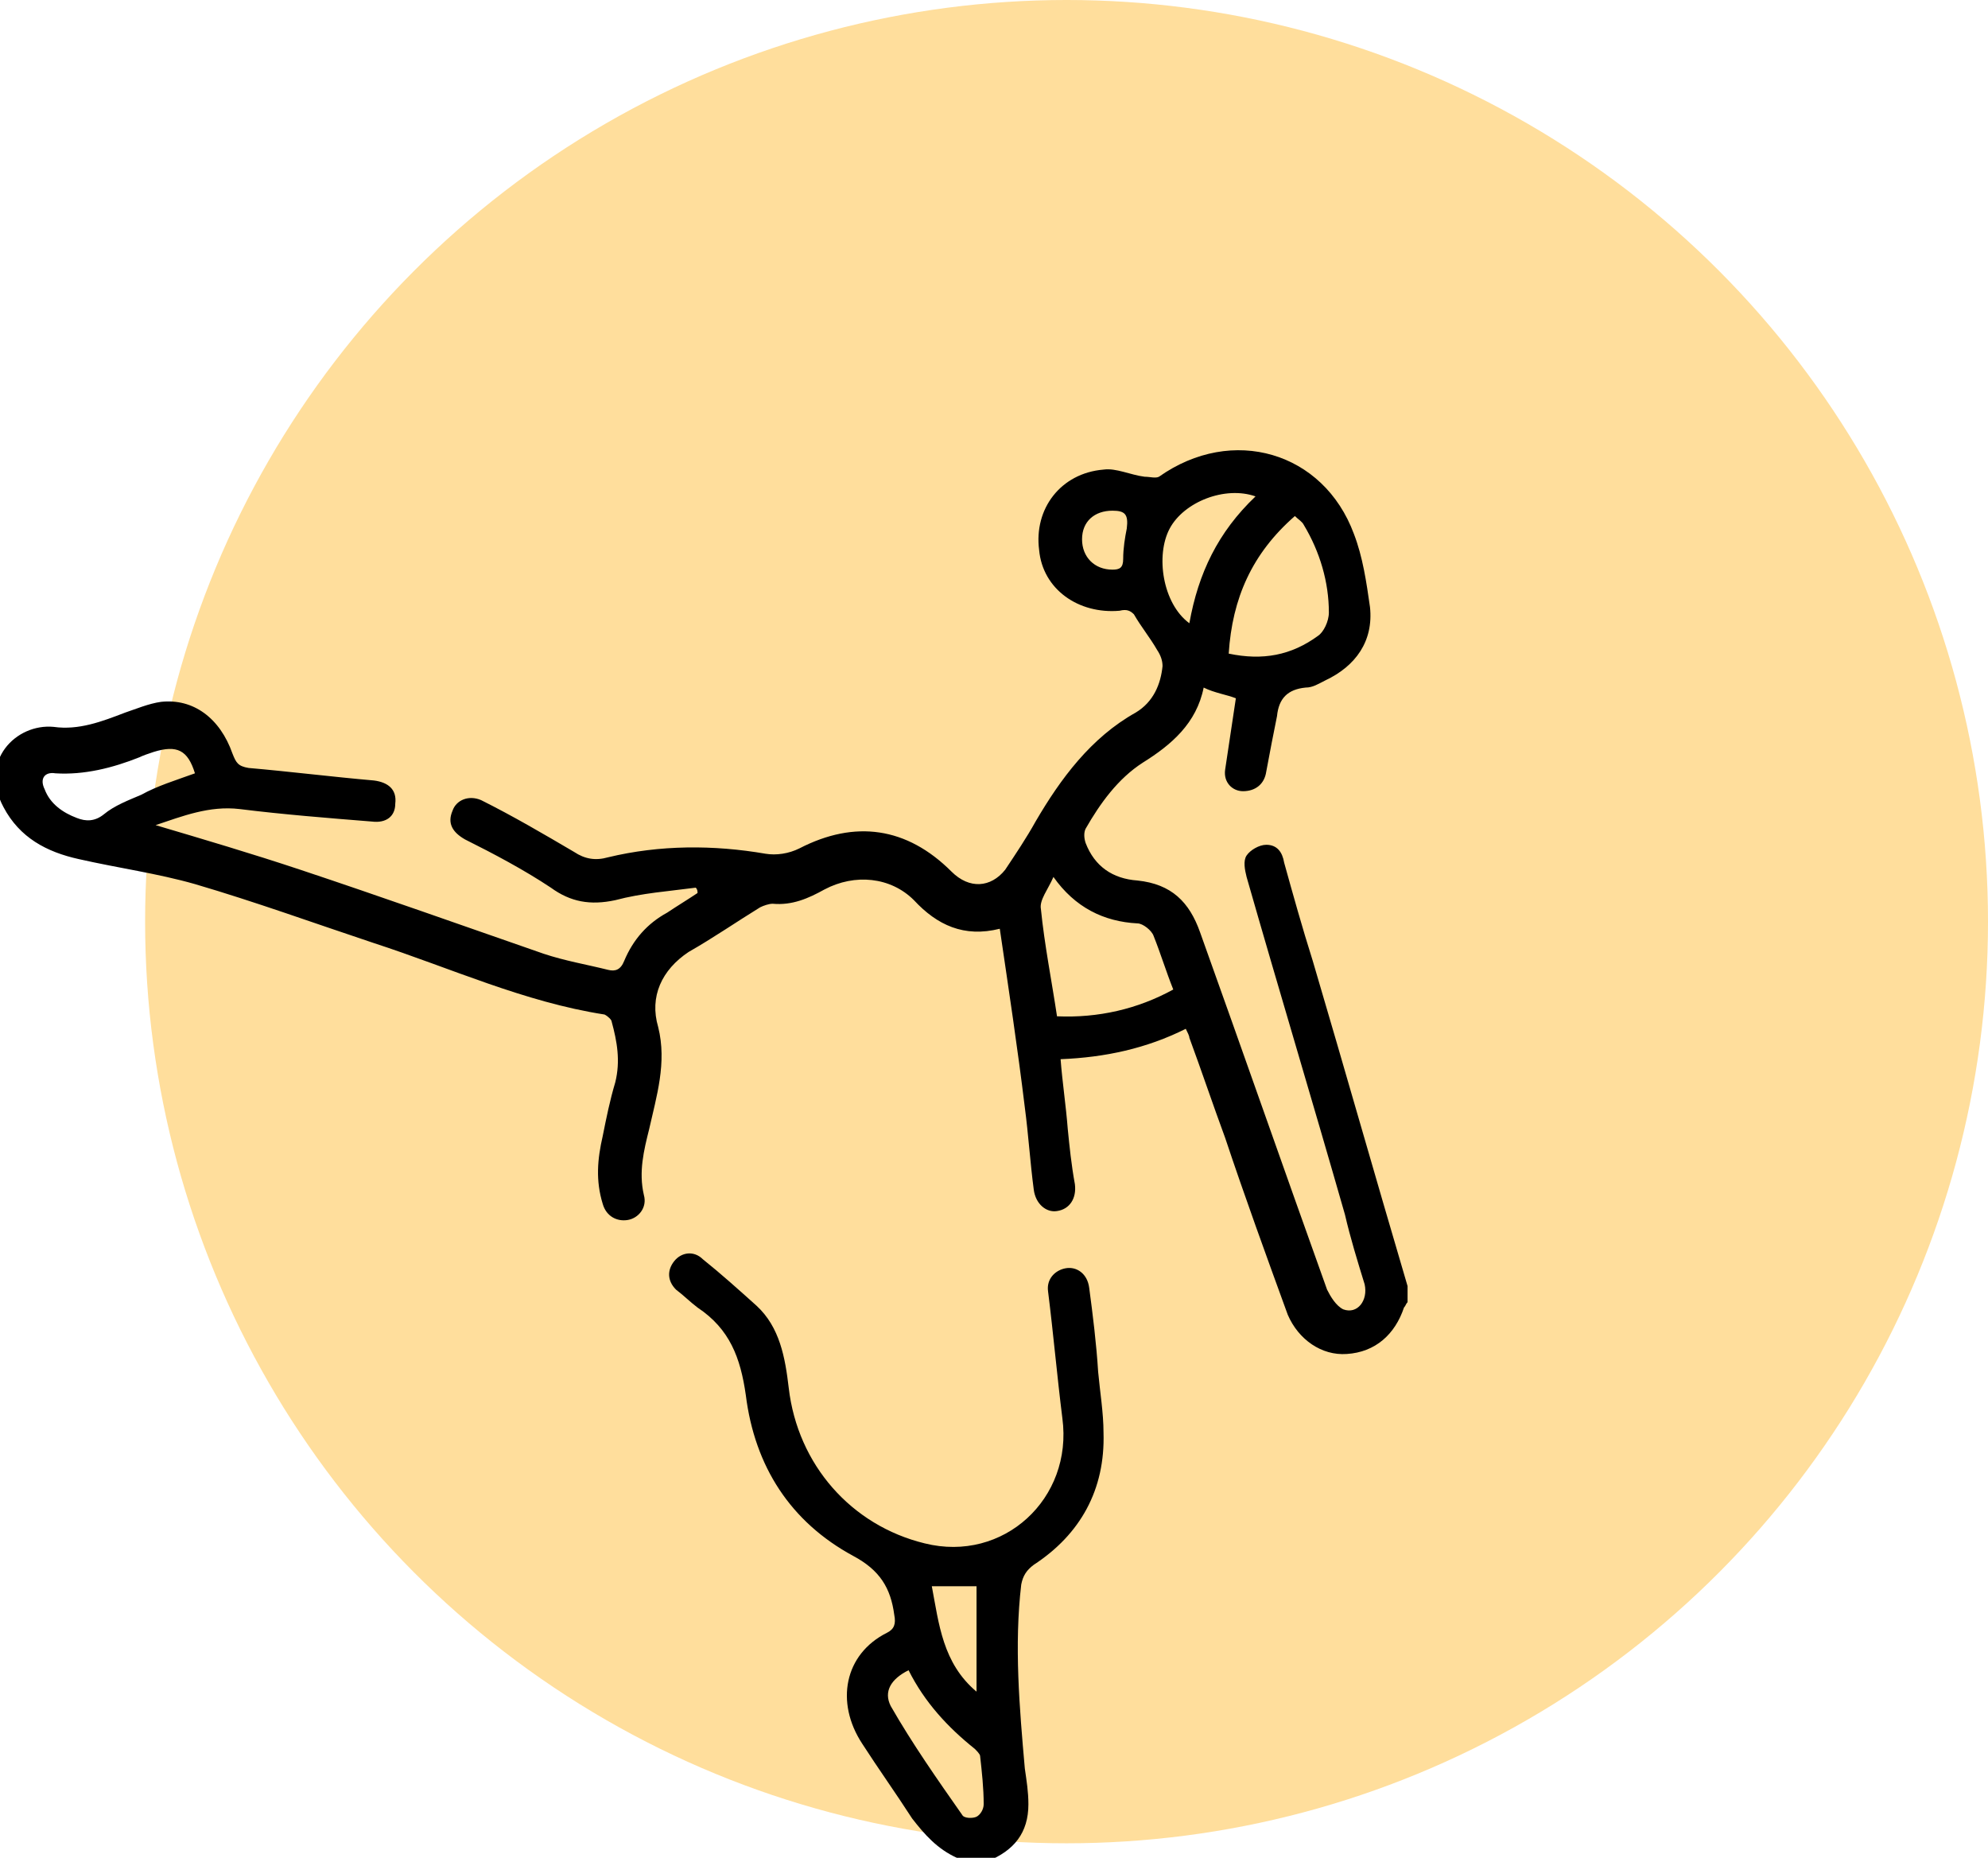 <?xml version="1.0" encoding="UTF-8"?> <svg xmlns="http://www.w3.org/2000/svg" width="274" height="256" viewBox="0 0 274 256" fill="none"><circle cx="147" cy="127" r="127" fill="#FFDE9C"></circle><g clip-path="url(#clip0_876_682)"><path d="M194 179.434C193.753 179.68 193.753 179.926 193.507 180.173C192.274 183.865 189.563 186.327 185.619 186.574C182.168 186.82 178.963 184.604 177.484 181.157C174.526 173.033 171.568 164.909 168.856 156.784C167.131 152.107 165.652 147.675 163.926 142.997C163.926 142.751 163.68 142.259 163.433 141.766C158.01 144.475 152.34 145.706 146.178 145.952C146.424 149.152 146.917 152.353 147.164 155.553C147.41 158.015 147.657 160.477 148.15 163.185C148.396 165.155 147.41 166.632 145.685 166.878C144.206 167.124 142.727 165.893 142.48 163.924C141.987 160.231 141.741 156.292 141.248 152.599C140.262 144.475 139.029 136.35 137.797 127.98C132.866 129.211 129.169 127.487 125.964 124.041C122.76 120.84 117.83 120.348 113.639 122.563C111.42 123.794 109.202 124.779 106.49 124.533C105.997 124.533 105.258 124.779 104.765 125.025C101.56 126.995 98.356 129.211 94.905 131.18C91.207 133.642 89.481 137.335 90.714 141.52C91.947 146.444 90.468 151.122 89.481 155.553C88.742 158.508 88.002 161.462 88.742 164.662C89.235 166.386 88.002 167.863 86.523 168.109C85.044 168.355 83.565 167.617 83.072 165.893C82.086 162.693 82.333 159.739 83.072 156.538C83.565 154.076 84.058 151.614 84.798 149.152C85.537 146.198 85.044 143.49 84.305 140.782C84.305 140.535 83.812 140.043 83.319 139.797C72.226 138.074 62.119 133.396 51.52 129.949C43.385 127.241 35.25 124.287 26.869 121.825C21.692 120.348 16.269 119.609 10.846 118.378C6.409 117.393 2.711 115.424 0.493 111.239C-2.958 104.838 2.218 99.668 7.395 100.16C10.846 100.652 14.051 99.421 17.255 98.19C18.734 97.698 20.46 96.959 22.185 96.713C26.622 96.221 30.32 98.929 32.046 103.853C32.539 105.084 32.785 105.576 34.264 105.822C39.934 106.315 45.85 107.053 51.52 107.546C53.492 107.792 54.724 108.777 54.478 110.746C54.478 112.47 53.245 113.454 51.273 113.208C45.11 112.716 38.948 112.223 33.032 111.485C28.841 110.992 25.143 112.47 21.446 113.7C28.102 115.67 34.757 117.64 41.413 119.855C52.506 123.548 63.598 127.487 74.938 131.426C77.896 132.411 80.854 132.904 83.812 133.642C84.798 133.888 85.537 133.642 86.03 132.411C87.263 129.457 89.235 127.241 91.947 125.764C93.426 124.779 94.658 124.041 96.137 123.056C96.137 122.81 96.137 122.563 95.891 122.317C92.193 122.81 88.496 123.056 84.798 124.041C81.347 124.779 78.635 124.287 75.924 122.317C72.226 119.855 68.035 117.64 64.091 115.67C62.366 114.685 61.626 113.454 62.366 111.731C62.859 110.254 64.584 109.515 66.31 110.254C70.747 112.47 74.938 114.931 79.128 117.393C80.607 118.378 82.086 118.624 83.812 118.132C90.96 116.409 98.356 116.409 105.504 117.64C106.983 117.886 108.709 117.64 110.188 116.901C117.83 112.962 124.978 113.947 131.141 120.101C133.606 122.563 136.564 122.317 138.536 119.855C140.015 117.64 141.494 115.424 142.727 113.208C146.178 107.299 150.368 101.637 156.531 98.19C158.996 96.713 159.982 94.251 160.229 91.789C160.229 91.051 159.982 90.312 159.489 89.574C158.503 87.85 157.271 86.373 156.285 84.65C155.792 84.157 155.299 83.911 154.312 84.157C148.643 84.65 143.713 81.203 143.22 75.787C142.48 70.124 146.178 65.201 152.094 64.708C153.819 64.462 155.792 65.447 157.764 65.693C158.503 65.693 159.243 65.939 159.736 65.693C169.842 58.553 182.414 62.246 186.605 73.571C187.837 76.772 188.33 80.218 188.823 83.665C189.316 88.343 186.851 91.789 182.661 93.759C181.675 94.251 180.935 94.744 179.949 94.744C177.484 94.99 176.251 96.221 176.005 98.683C175.512 101.145 175.019 103.607 174.526 106.315C174.279 108.038 173.047 109.023 171.321 109.023C169.842 109.023 168.61 107.792 168.856 106.068C169.349 102.868 169.842 99.421 170.335 96.221C169.103 95.728 167.377 95.482 165.898 94.744C164.912 99.668 161.461 102.622 157.517 105.084C154.066 107.299 151.601 110.746 149.629 114.193C149.382 114.685 149.382 115.424 149.629 116.162C150.861 119.363 153.326 121.086 156.778 121.332C161.461 121.825 163.926 124.287 165.405 128.472C171.321 144.967 176.991 161.216 182.907 177.711C183.4 178.695 184.14 179.926 185.126 180.419C187.098 181.157 188.577 179.188 188.084 176.972C187.098 173.772 186.112 170.571 185.372 167.371C180.935 151.86 176.251 136.35 171.814 120.84C171.568 119.855 171.321 118.624 171.814 117.886C172.307 117.147 173.54 116.409 174.526 116.409C176.005 116.409 176.745 117.393 176.991 118.871C178.224 123.302 179.456 127.733 180.935 132.411C185.372 147.429 189.563 162.2 194 177.218L194.246 177.464C194 177.957 194 178.695 194 179.434ZM145.192 120.84C144.452 122.563 143.22 124.041 143.466 125.272C143.959 130.195 144.945 135.119 145.685 140.043C151.354 140.289 156.778 139.058 161.708 136.35C160.722 133.888 159.982 131.426 158.996 128.964C158.75 128.226 157.517 127.241 156.778 127.241C152.094 126.995 148.15 125.025 145.192 120.84ZM169.349 90.066C174.033 91.051 177.977 90.312 181.675 87.604C182.414 87.112 183.154 85.635 183.154 84.403C183.154 80.218 181.921 76.033 179.703 72.34C179.456 71.848 178.963 71.602 178.47 71.109C172.554 76.279 169.842 82.434 169.349 90.066ZM26.869 106.561C25.883 103.36 24.404 102.622 21.199 103.607C20.46 103.853 19.72 104.099 19.227 104.345C15.53 105.822 11.586 106.807 7.642 106.561C6.163 106.315 5.423 107.299 6.163 108.777C6.902 110.746 8.628 111.977 10.6 112.716C11.832 113.208 13.065 113.208 14.297 112.223C15.776 110.992 17.748 110.254 19.474 109.515C21.692 108.284 24.157 107.546 26.869 106.561ZM173.047 68.401C168.856 66.924 163.187 69.14 161.215 72.832C159.243 76.525 160.229 83.172 163.926 85.881C165.159 78.987 167.87 73.325 173.047 68.401ZM153.326 70.371C150.861 70.371 149.136 71.848 149.136 74.31C149.136 76.772 150.861 78.495 153.326 78.495C154.312 78.495 154.805 78.249 154.805 77.018C154.805 75.541 155.052 74.063 155.299 72.832C155.545 70.863 155.052 70.371 153.326 70.371Z" fill="black"></path><path d="M131.88 256C129.169 254.769 127.443 252.799 125.718 250.584C123.499 247.137 121.034 243.69 118.816 240.244C115.118 234.581 116.351 227.934 122.267 224.98C123.253 224.487 123.499 223.749 123.253 222.518C122.76 218.825 121.281 216.363 117.583 214.393C108.955 209.716 104.025 202.084 102.793 192.236C102.053 187.066 100.574 183.127 96.137 180.173C95.151 179.434 94.165 178.449 93.179 177.711C91.946 176.48 91.946 175.003 92.933 173.772C93.918 172.541 95.644 172.294 96.877 173.525C99.342 175.495 101.807 177.711 104.272 179.926C107.476 182.881 108.216 187.066 108.709 191.251C109.941 201.838 117.337 210.208 127.443 212.67C138.29 215.378 147.903 206.515 146.424 195.437C145.685 189.528 145.192 183.865 144.452 177.957C144.206 176.233 145.438 175.003 146.917 174.756C148.396 174.51 149.875 175.495 150.122 177.464C150.615 181.157 151.108 185.096 151.354 189.036C151.601 191.744 152.094 194.698 152.094 197.406C152.34 205.284 148.889 211.439 142.48 215.624C141.494 216.363 141.001 217.102 140.755 218.332C139.769 226.703 140.508 235.32 141.248 243.69C141.494 245.414 141.741 246.891 141.741 248.614C141.741 252.553 139.769 255.015 136.071 256.492C134.592 256 133.359 256 131.88 256ZM125.225 230.15C122.76 231.381 121.774 233.104 122.76 235.074C125.718 240.244 129.169 245.167 132.62 250.091C132.866 250.584 134.099 250.584 134.592 250.338C135.085 250.091 135.578 249.353 135.578 248.614C135.578 246.398 135.331 244.183 135.085 241.967C135.085 241.721 134.592 241.228 134.345 240.982C130.648 238.028 127.443 234.581 125.225 230.15ZM134.592 233.104C134.592 227.934 134.592 223.256 134.592 218.579C132.62 218.579 130.648 218.579 128.429 218.579C129.415 223.749 129.908 229.165 134.592 233.104Z" fill="black"></path></g><defs><clipPath id="clip0_876_682"><rect width="194" height="194" fill="white" transform="translate(0 62)"></rect></clipPath></defs></svg> 